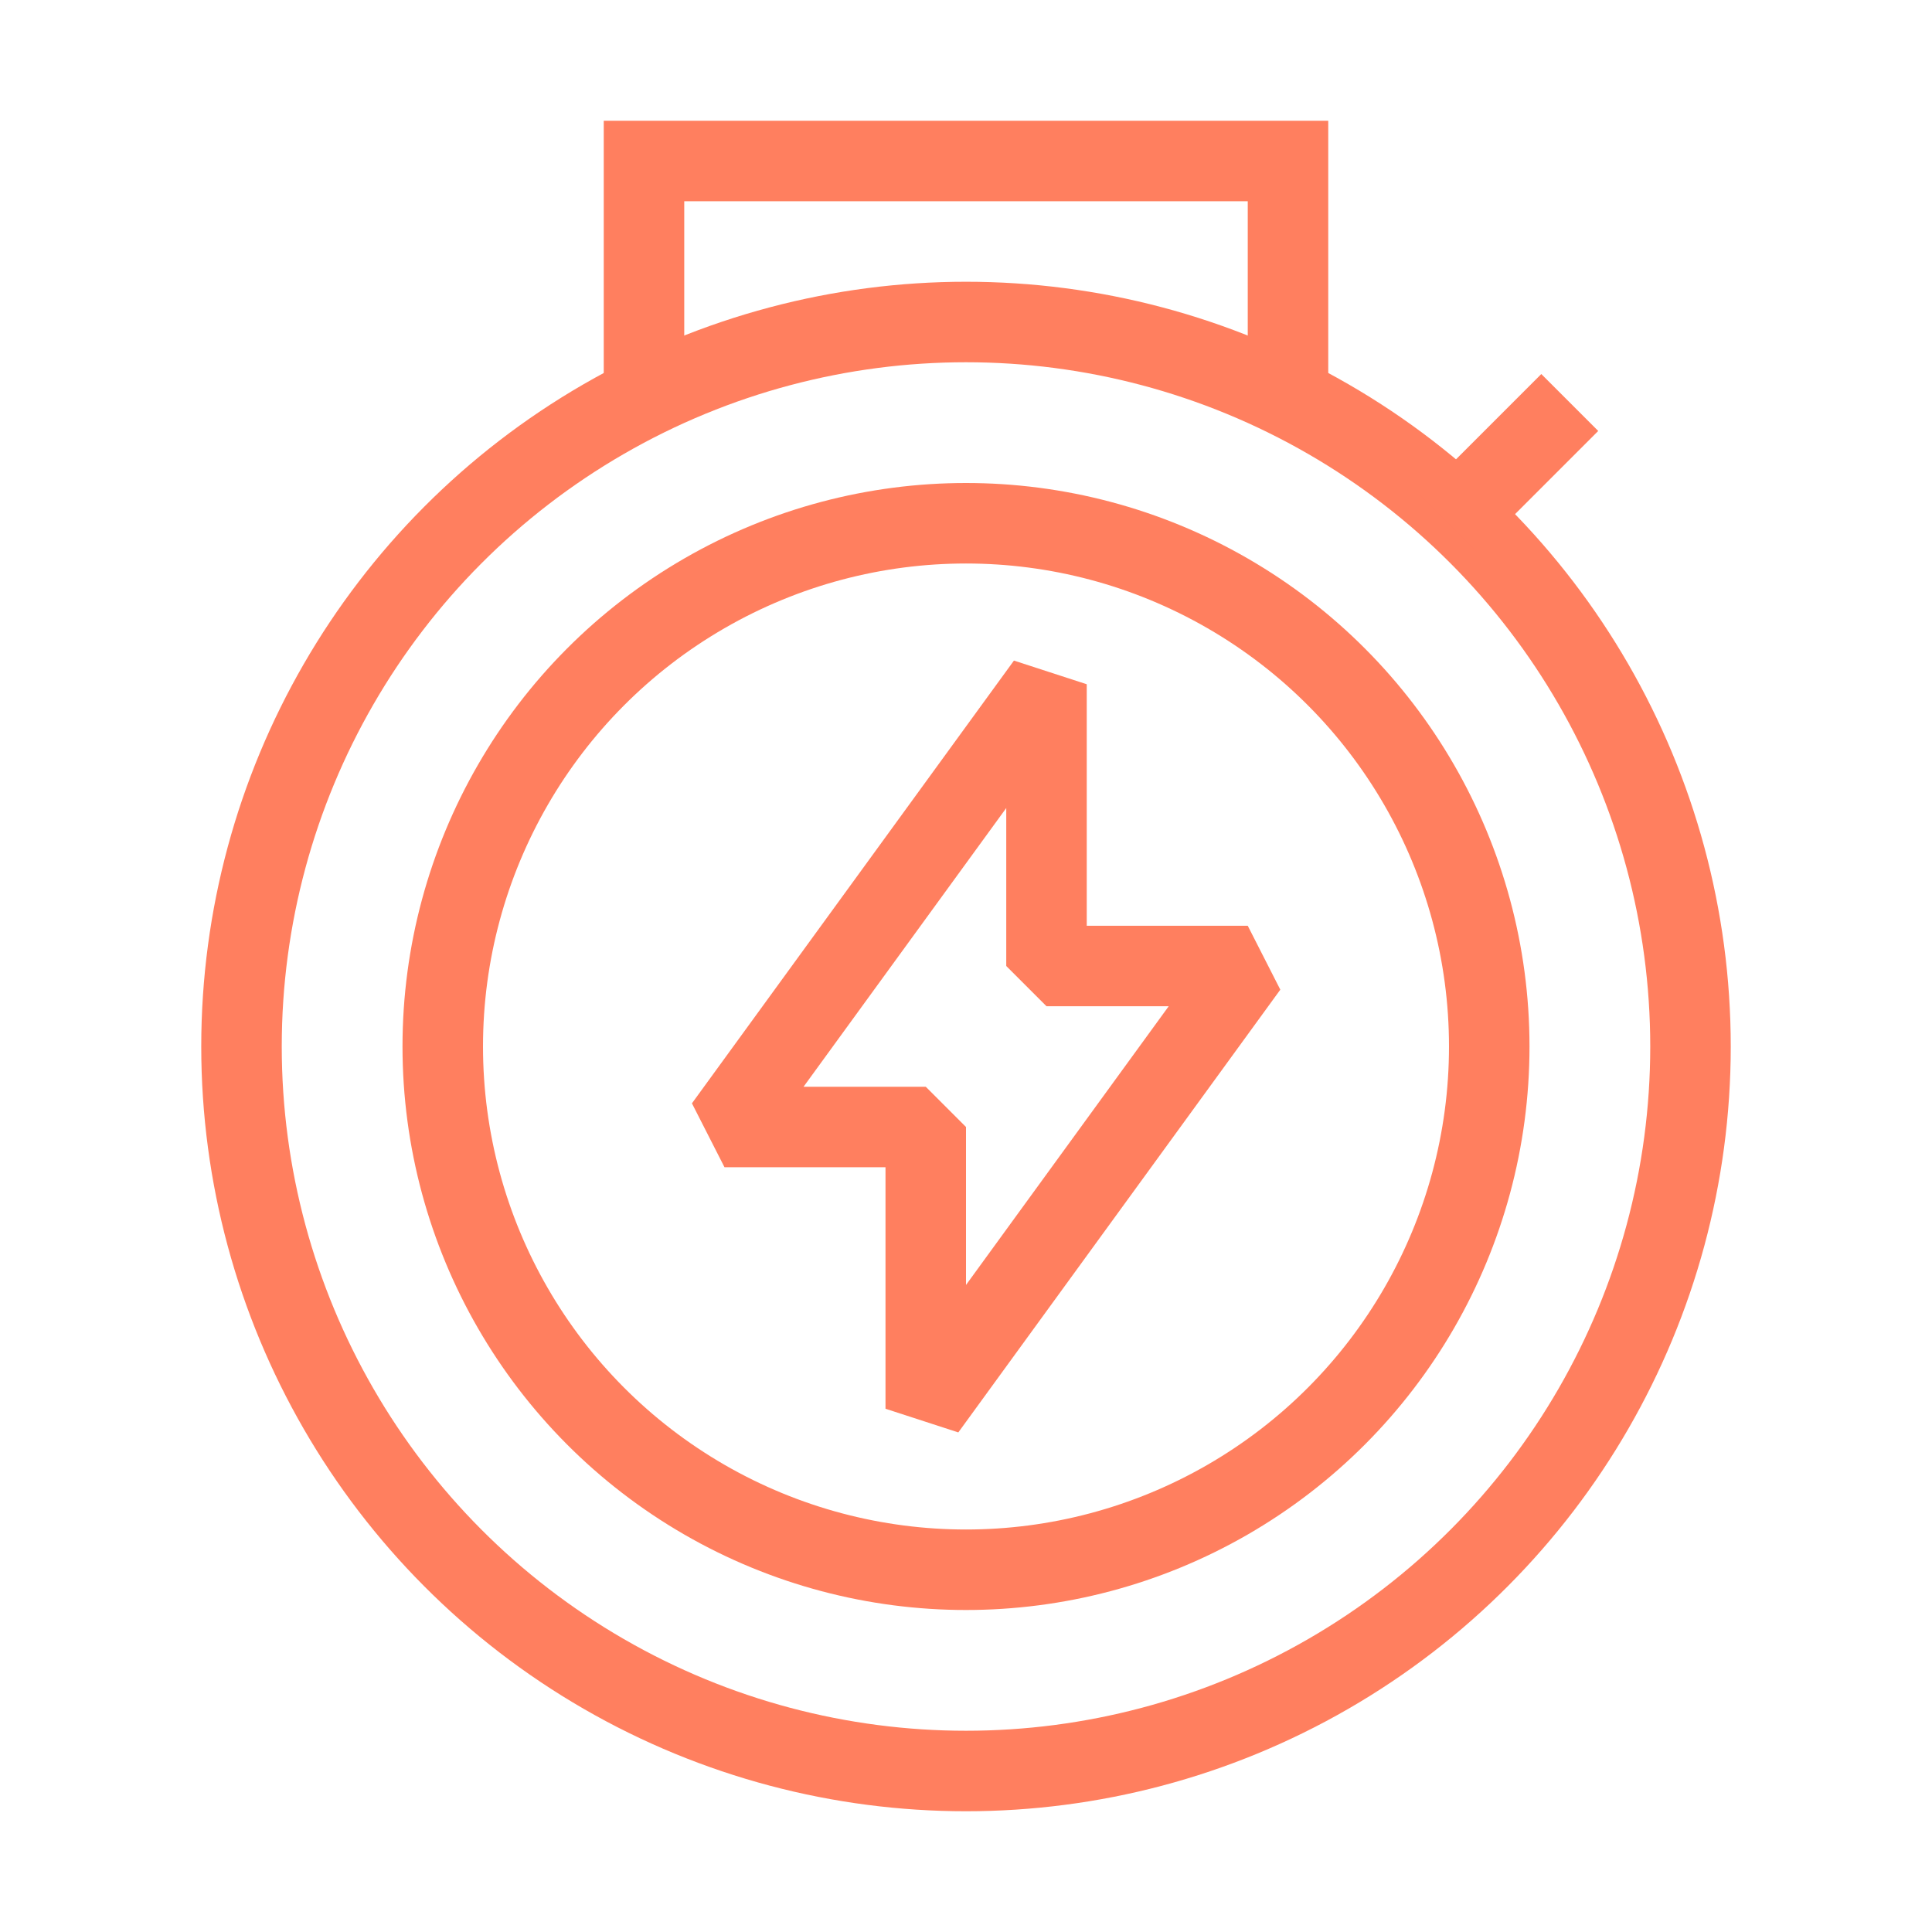 <?xml version="1.0" encoding="UTF-8"?> <svg xmlns="http://www.w3.org/2000/svg" width="48" height="48" viewBox="0 0 48 48" fill="none"><rect width="48" height="48" fill="white"></rect><circle cx="24" cy="26" r="18" stroke="#FF7F5F" stroke-width="2"></circle><circle cx="24" cy="26" r="13" stroke="#FF7F5F" stroke-width="2"></circle><path d="M32 10V4H16V10" stroke="#FF7F5F" stroke-width="2"></path><path d="M36 13L39 10" stroke="#FF7F5F" stroke-width="2"></path><path d="M26 17H27L25.191 16.412L26 17ZM26 24H25L26 25V24ZM18 28L17.191 27.412L18 29V28ZM23 28H24L23 27V28ZM23 35H22L23.809 35.588L23 35ZM31 24L31.809 24.588L31 23V24ZM25 17V24H27V17H25ZM18.809 28.588L26.809 17.588L25.191 16.412L17.191 27.412L18.809 28.588ZM23 27H18V29H23V27ZM24 35L24 28H22L22 35H24ZM30.191 23.412L22.191 34.412L23.809 35.588L31.809 24.588L30.191 23.412ZM26 25H31V23L26 23V25Z" fill="#FF7F5F"></path></svg> 